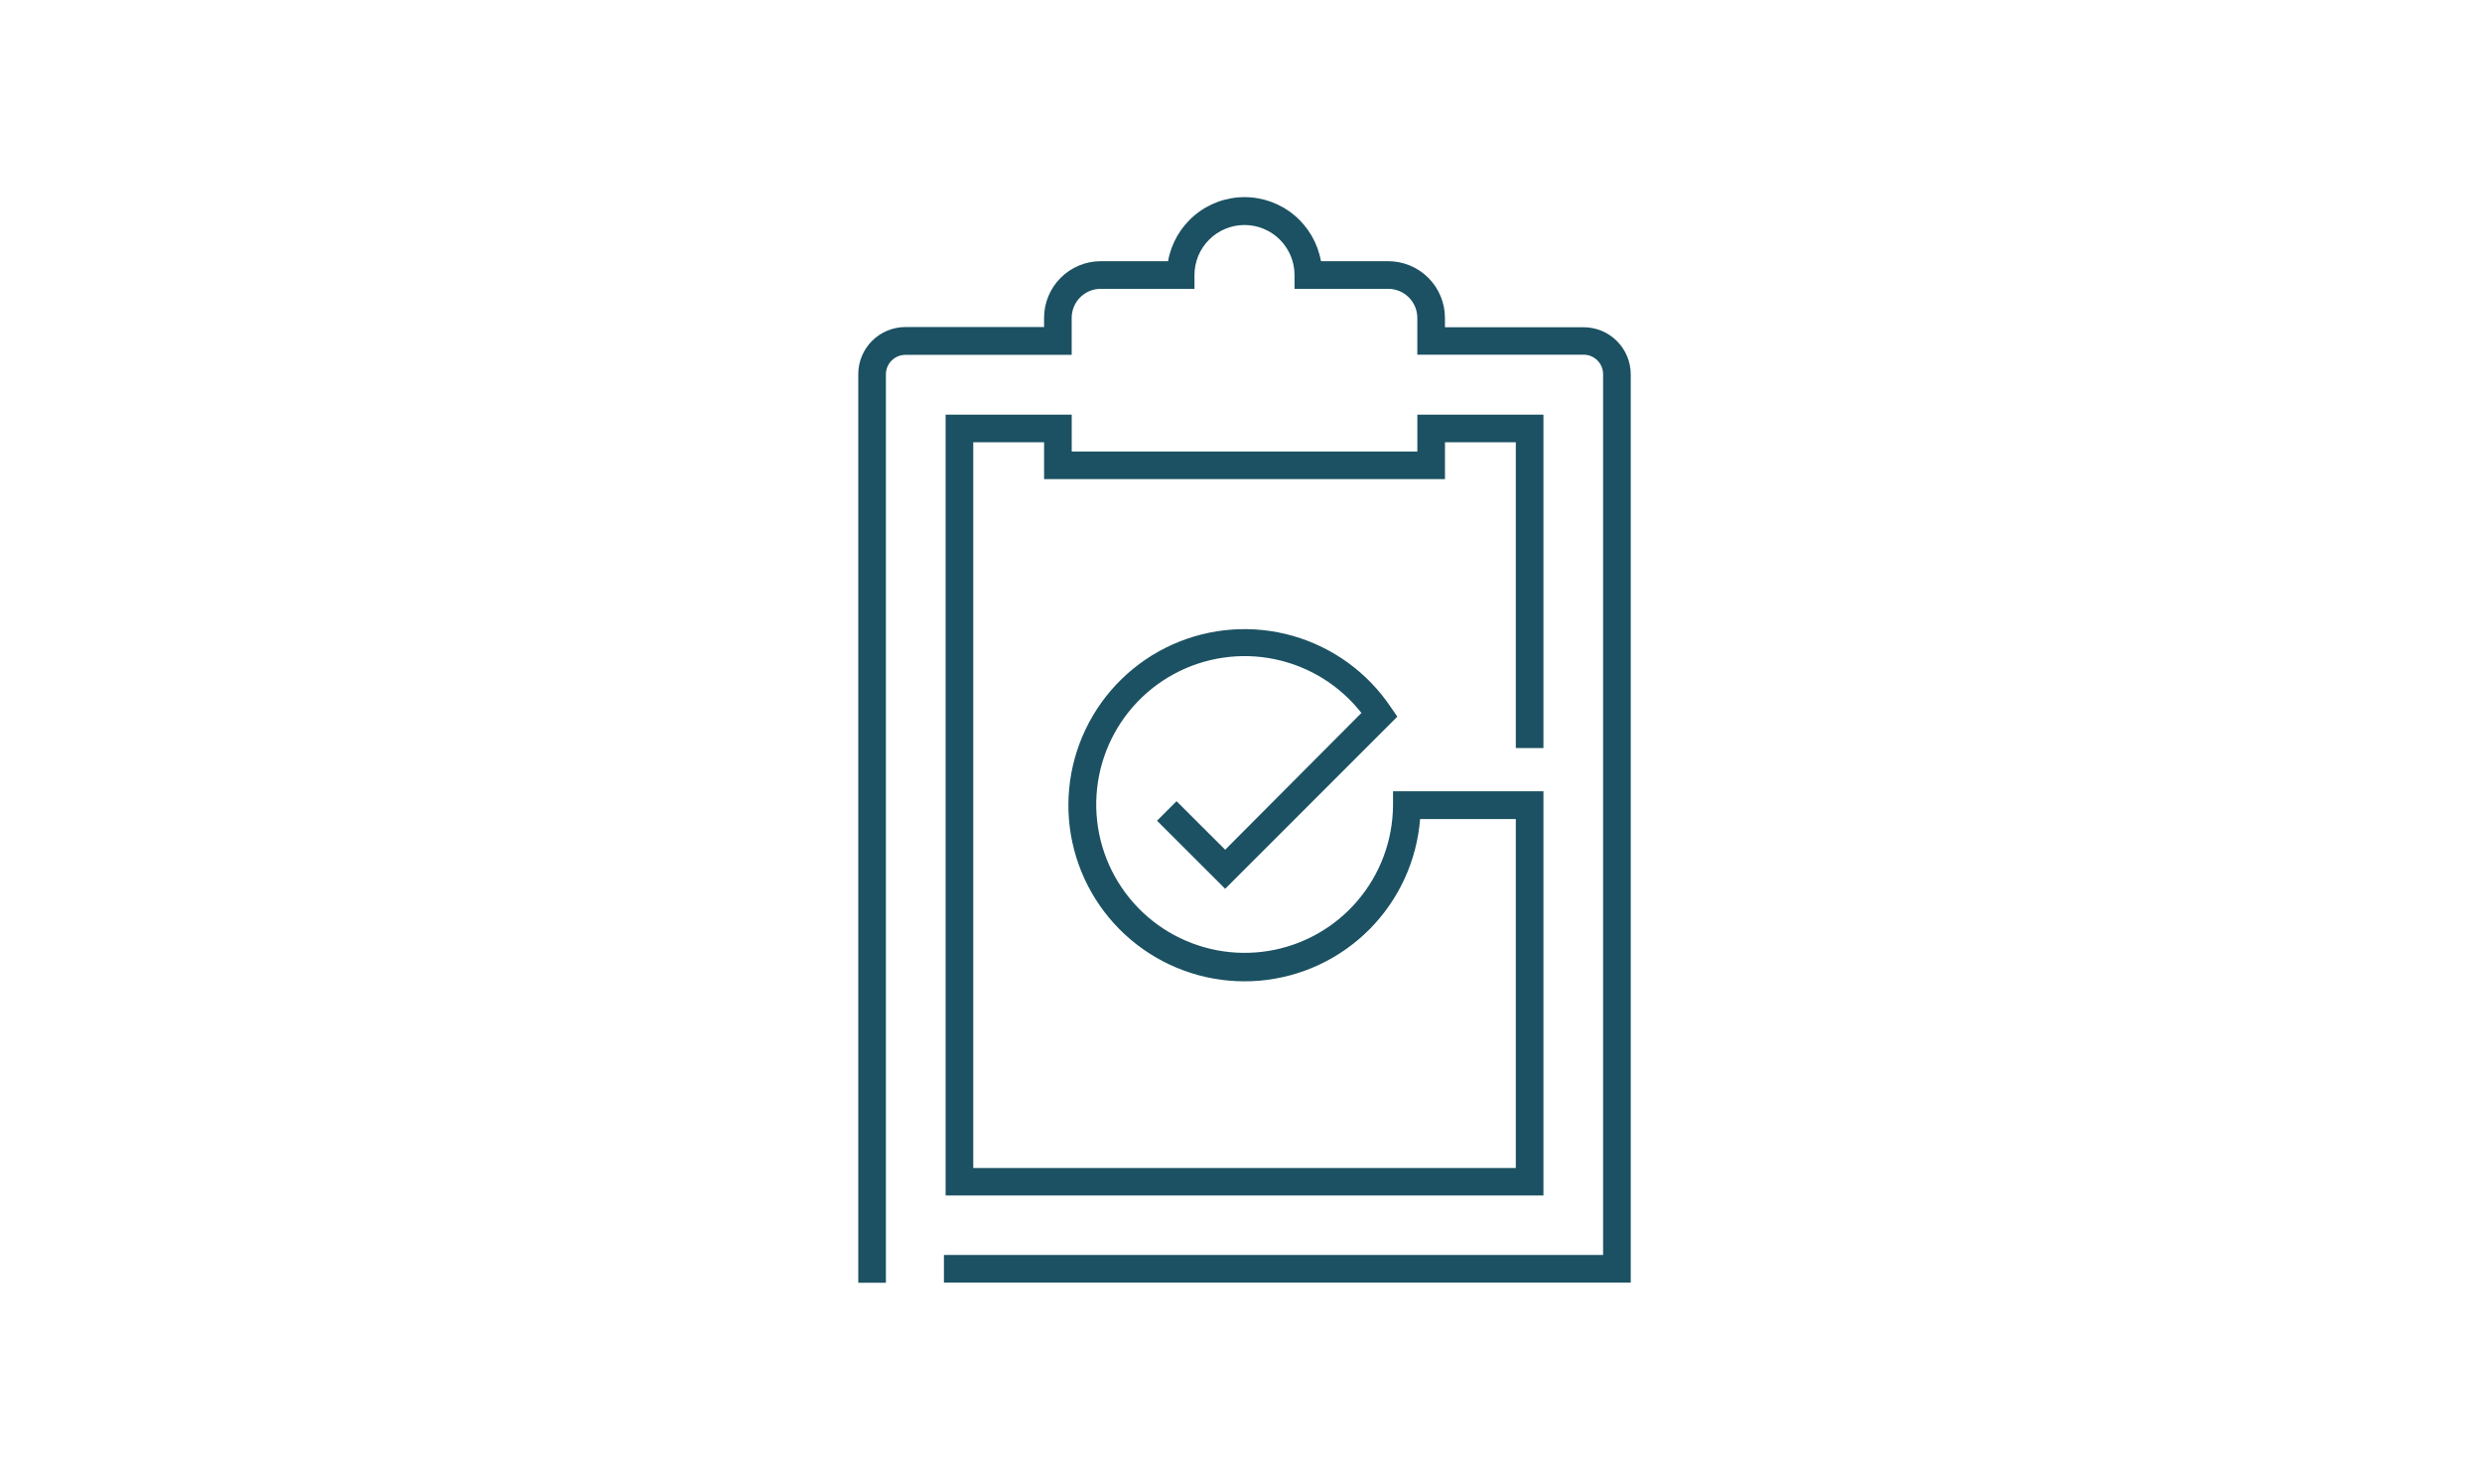 <svg width="214" height="128" viewBox="0 0 214 128" fill="none" xmlns="http://www.w3.org/2000/svg">
<path d="M76.383 32.285C76.383 31.84 76.559 31.413 76.873 31.097C77.187 30.782 77.613 30.604 78.058 30.601H92.402V27.424C92.4 27.094 92.464 26.766 92.589 26.46C92.714 26.154 92.899 25.876 93.132 25.642C93.366 25.408 93.643 25.223 93.948 25.096C94.254 24.97 94.582 24.906 94.912 24.907H102.989V23.715C102.989 22.572 103.444 21.475 104.252 20.666C105.061 19.857 106.158 19.403 107.302 19.403C108.446 19.403 109.543 19.857 110.351 20.666C111.16 21.475 111.615 22.572 111.615 23.715V24.907H119.7C120.363 24.909 120.998 25.173 121.467 25.642C121.936 26.11 122.199 26.746 122.202 27.409V30.585H136.545C136.99 30.588 137.416 30.766 137.731 31.081C138.045 31.397 138.221 31.824 138.221 32.269V108.221H81.386V110.604H140.604V32.285C140.604 31.208 140.176 30.175 139.415 29.413C138.655 28.65 137.623 28.221 136.545 28.219H124.584V27.424C124.586 26.782 124.46 26.146 124.215 25.552C123.97 24.958 123.61 24.418 123.157 23.963C122.703 23.508 122.165 23.146 121.572 22.899C120.979 22.653 120.342 22.525 119.7 22.524H113.894C113.619 20.976 112.807 19.574 111.603 18.564C110.397 17.553 108.874 17 107.302 17C105.729 17 104.207 17.553 103.002 18.564C101.796 19.574 100.985 20.976 100.71 22.524H94.912C93.616 22.524 92.373 23.038 91.455 23.954C90.538 24.87 90.022 26.112 90.02 27.409V28.203H78.058C76.981 28.205 75.949 28.634 75.188 29.397C74.427 30.159 74 31.192 74 32.269V110.62H76.383V32.285Z" fill="#1B5162"/>
<path d="M81.531 35.757V103.091H133.077V68.233H120.107V69.424C120.095 72.448 119.012 75.371 117.05 77.673C115.09 79.975 112.376 81.508 109.392 81.999C106.408 82.491 103.346 81.909 100.75 80.358C98.153 78.807 96.19 76.386 95.209 73.526C94.228 70.665 94.292 67.549 95.389 64.731C96.487 61.913 98.547 59.575 101.205 58.131C103.863 56.687 106.946 56.232 109.907 56.846C112.869 57.459 115.518 59.102 117.383 61.482L105.636 73.276L101.443 69.091L99.759 70.774L105.636 76.644L120.48 61.8L119.932 61.005C117.939 58.02 114.951 55.837 111.501 54.844C108.051 53.852 104.36 54.114 101.085 55.584C97.809 57.054 95.161 59.637 93.609 62.875C92.058 66.113 91.703 69.795 92.609 73.269C93.515 76.743 95.622 79.784 98.557 81.852C101.492 83.92 105.065 84.881 108.641 84.565C112.218 84.249 115.565 82.675 118.092 80.125C120.619 77.574 122.16 74.21 122.442 70.631H130.694V100.725H83.914V38.14H90.022V41.316H124.586V38.14H130.694V64.508H133.077V35.757H122.204V38.934H92.404V35.757H81.531Z" fill="#1B5162"/>
</svg>
